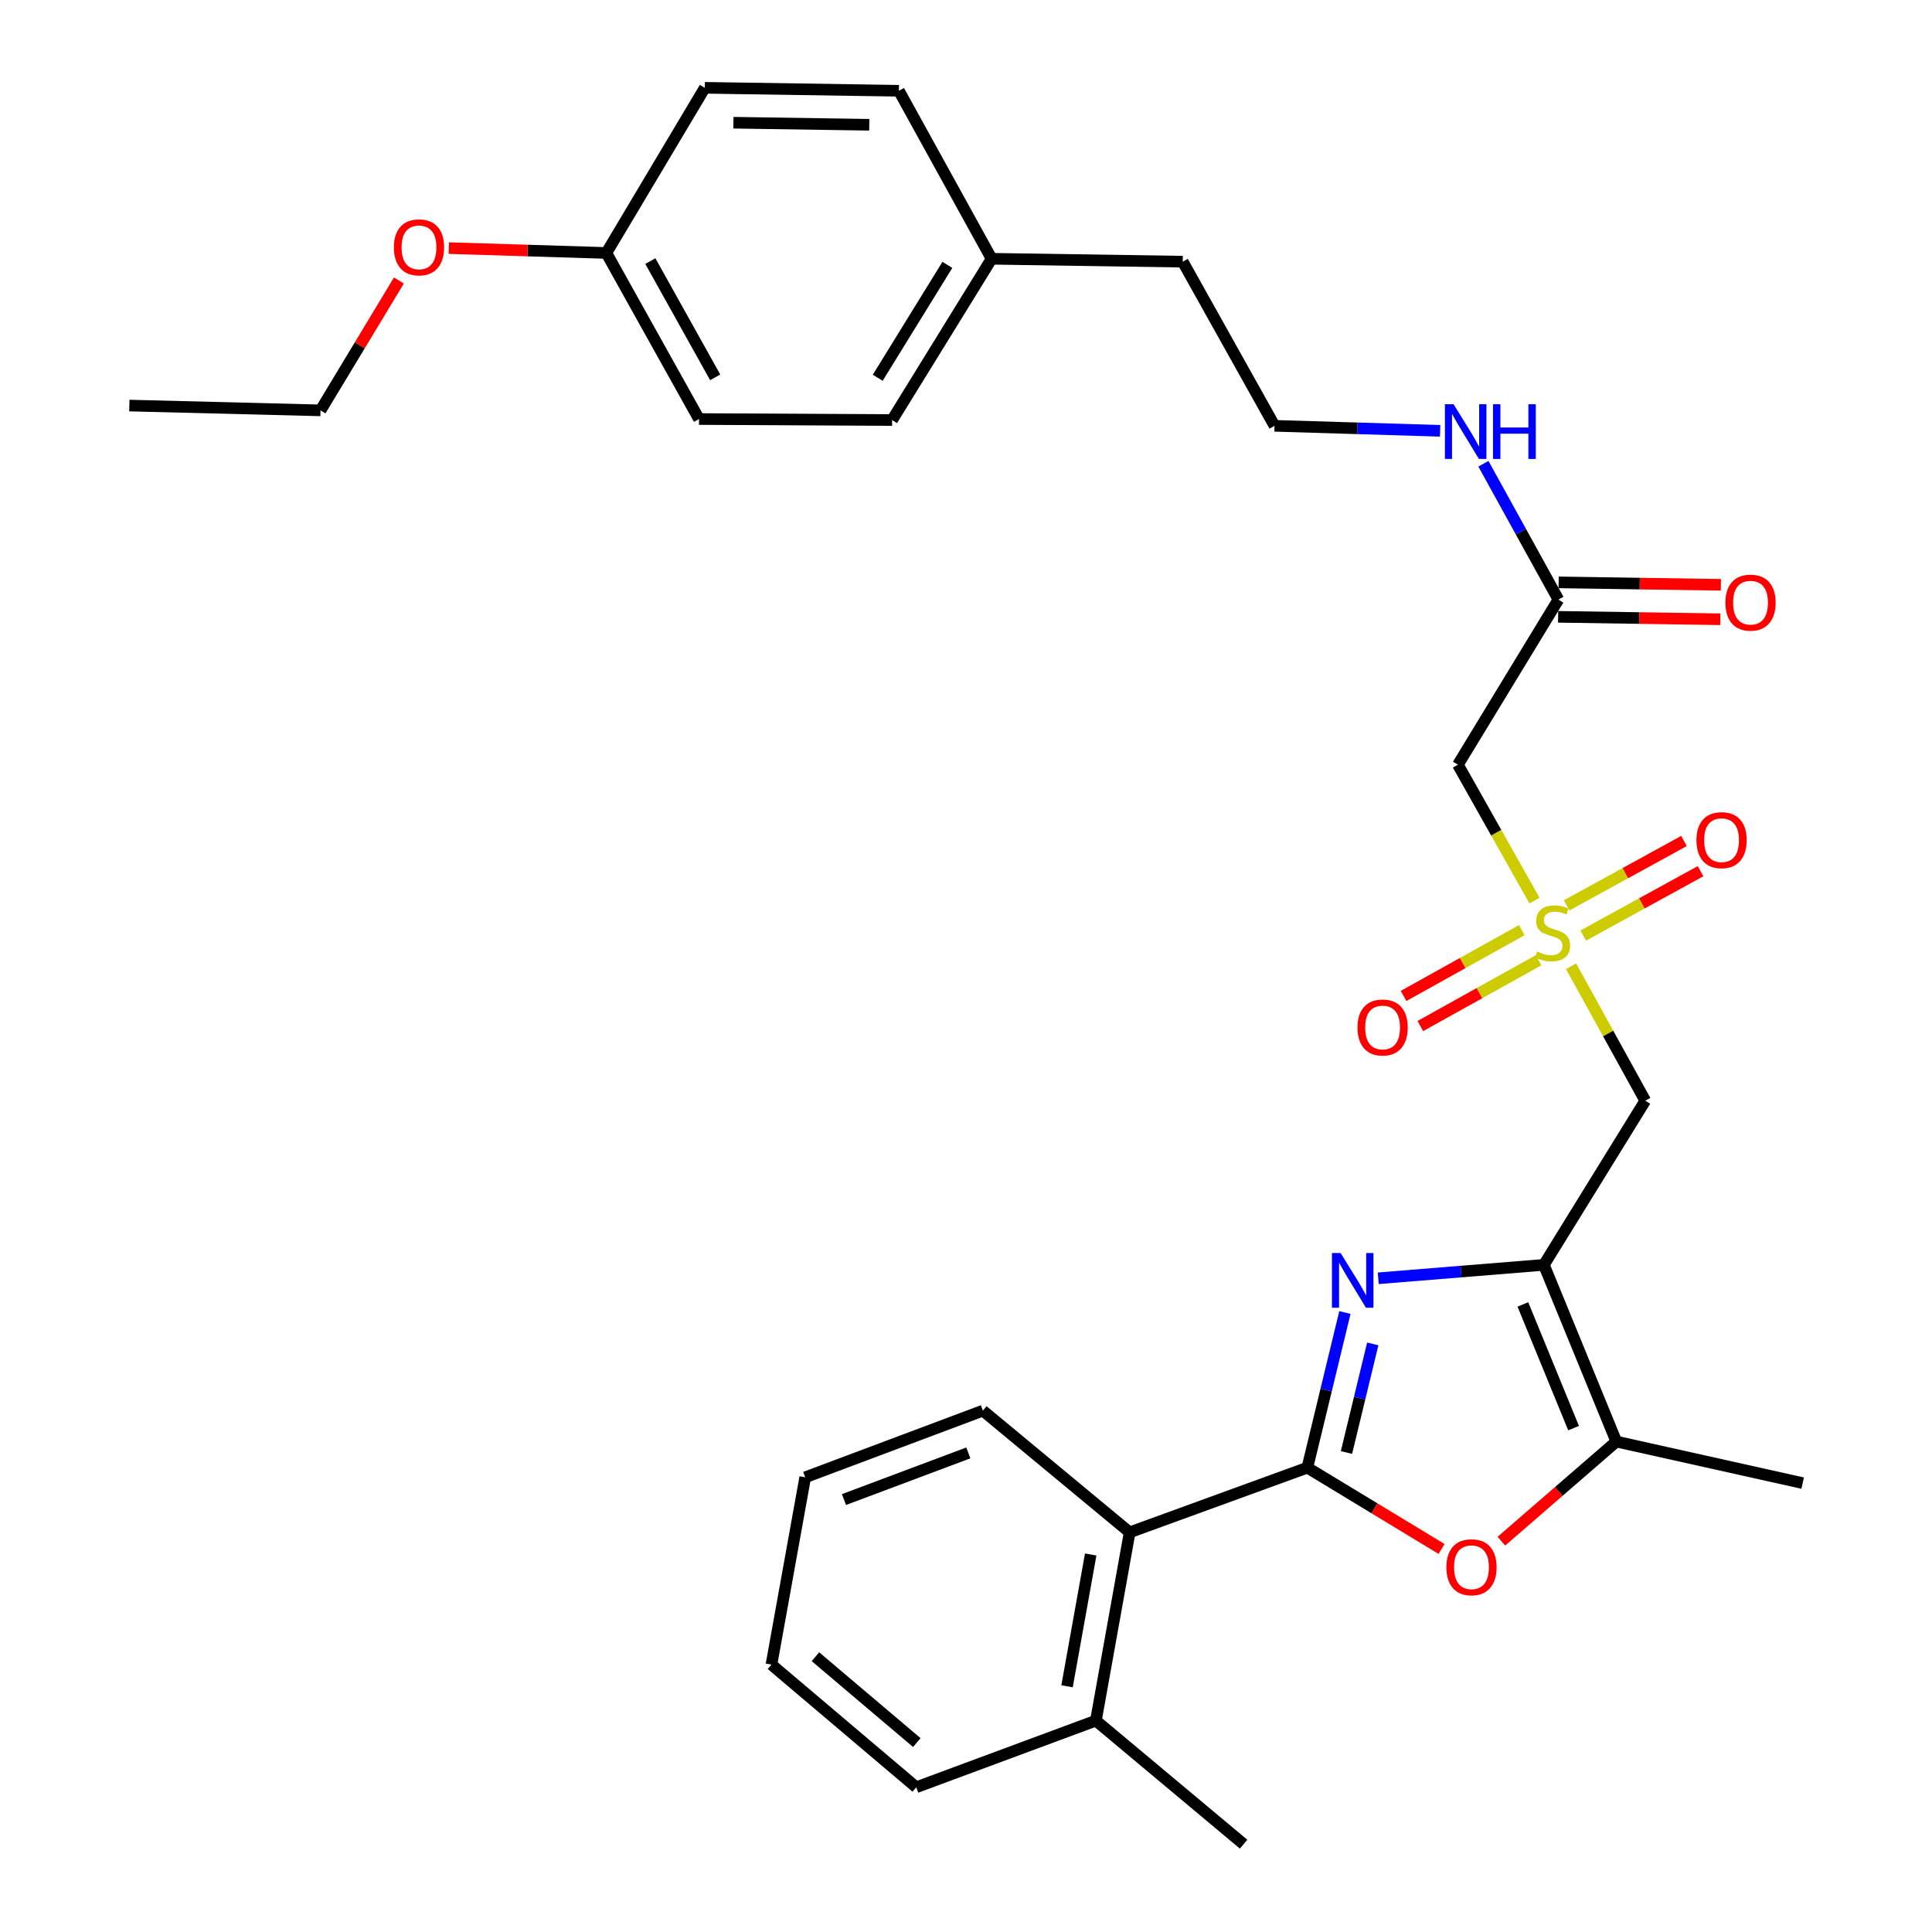 <?xml version='1.0' encoding='iso-8859-1'?>
<svg version='1.1' baseProfile='full'
              xmlns='http://www.w3.org/2000/svg'
                      xmlns:rdkit='http://www.rdkit.org/xml'
                      xmlns:xlink='http://www.w3.org/1999/xlink'
                  xml:space='preserve'
width='1000px' height='1000px' viewBox='0 0 1000 1000'>
<!-- END OF HEADER -->
<rect style='opacity:1.0;fill:#FFFFFF;stroke:none' width='1000' height='1000' x='0' y='0'> </rect>
<path class='bond-0' d='M 676.68,759.655 L 686.4,719.51' style='fill:none;fill-rule:evenodd;stroke:#000000;stroke-width:6px;stroke-linecap:butt;stroke-linejoin:miter;stroke-opacity:1' />
<path class='bond-0' d='M 686.4,719.51 L 696.119,679.364' style='fill:none;fill-rule:evenodd;stroke:#0000FF;stroke-width:6px;stroke-linecap:butt;stroke-linejoin:miter;stroke-opacity:1' />
<path class='bond-0' d='M 696.929,751.808 L 703.732,723.706' style='fill:none;fill-rule:evenodd;stroke:#000000;stroke-width:6px;stroke-linecap:butt;stroke-linejoin:miter;stroke-opacity:1' />
<path class='bond-0' d='M 703.732,723.706 L 710.536,695.604' style='fill:none;fill-rule:evenodd;stroke:#0000FF;stroke-width:6px;stroke-linecap:butt;stroke-linejoin:miter;stroke-opacity:1' />
<path class='bond-3' d='M 676.68,759.655 L 711.417,780.7' style='fill:none;fill-rule:evenodd;stroke:#000000;stroke-width:6px;stroke-linecap:butt;stroke-linejoin:miter;stroke-opacity:1' />
<path class='bond-3' d='M 711.417,780.7 L 746.154,801.744' style='fill:none;fill-rule:evenodd;stroke:#FF0000;stroke-width:6px;stroke-linecap:butt;stroke-linejoin:miter;stroke-opacity:1' />
<path class='bond-7' d='M 676.68,759.655 L 584.719,793.143' style='fill:none;fill-rule:evenodd;stroke:#000000;stroke-width:6px;stroke-linecap:butt;stroke-linejoin:miter;stroke-opacity:1' />
<path class='bond-1' d='M 713.373,661.638 L 756.245,658.162' style='fill:none;fill-rule:evenodd;stroke:#0000FF;stroke-width:6px;stroke-linecap:butt;stroke-linejoin:miter;stroke-opacity:1' />
<path class='bond-1' d='M 756.245,658.162 L 799.117,654.686' style='fill:none;fill-rule:evenodd;stroke:#000000;stroke-width:6px;stroke-linecap:butt;stroke-linejoin:miter;stroke-opacity:1' />
<path class='bond-4' d='M 799.117,654.686 L 851.587,569.729' style='fill:none;fill-rule:evenodd;stroke:#000000;stroke-width:6px;stroke-linecap:butt;stroke-linejoin:miter;stroke-opacity:1' />
<path class='bond-31' d='M 799.117,654.686 L 836.607,746.151' style='fill:none;fill-rule:evenodd;stroke:#000000;stroke-width:6px;stroke-linecap:butt;stroke-linejoin:miter;stroke-opacity:1' />
<path class='bond-31' d='M 788.239,675.169 L 814.482,739.195' style='fill:none;fill-rule:evenodd;stroke:#000000;stroke-width:6px;stroke-linecap:butt;stroke-linejoin:miter;stroke-opacity:1' />
<path class='bond-2' d='M 813.186,500.144 L 832.387,534.936' style='fill:none;fill-rule:evenodd;stroke:#CCCC00;stroke-width:6px;stroke-linecap:butt;stroke-linejoin:miter;stroke-opacity:1' />
<path class='bond-2' d='M 832.387,534.936 L 851.587,569.729' style='fill:none;fill-rule:evenodd;stroke:#000000;stroke-width:6px;stroke-linecap:butt;stroke-linejoin:miter;stroke-opacity:1' />
<path class='bond-6' d='M 794.245,466.165 L 774.429,430.989' style='fill:none;fill-rule:evenodd;stroke:#CCCC00;stroke-width:6px;stroke-linecap:butt;stroke-linejoin:miter;stroke-opacity:1' />
<path class='bond-6' d='M 774.429,430.989 L 754.612,395.813' style='fill:none;fill-rule:evenodd;stroke:#000000;stroke-width:6px;stroke-linecap:butt;stroke-linejoin:miter;stroke-opacity:1' />
<path class='bond-9' d='M 819.468,484.248 L 849.836,467.587' style='fill:none;fill-rule:evenodd;stroke:#CCCC00;stroke-width:6px;stroke-linecap:butt;stroke-linejoin:miter;stroke-opacity:1' />
<path class='bond-9' d='M 849.836,467.587 L 880.203,450.926' style='fill:none;fill-rule:evenodd;stroke:#FF0000;stroke-width:6px;stroke-linecap:butt;stroke-linejoin:miter;stroke-opacity:1' />
<path class='bond-9' d='M 810.89,468.613 L 841.258,451.952' style='fill:none;fill-rule:evenodd;stroke:#CCCC00;stroke-width:6px;stroke-linecap:butt;stroke-linejoin:miter;stroke-opacity:1' />
<path class='bond-9' d='M 841.258,451.952 L 871.625,435.291' style='fill:none;fill-rule:evenodd;stroke:#FF0000;stroke-width:6px;stroke-linecap:butt;stroke-linejoin:miter;stroke-opacity:1' />
<path class='bond-10' d='M 787.671,481.444 L 757.078,498.472' style='fill:none;fill-rule:evenodd;stroke:#CCCC00;stroke-width:6px;stroke-linecap:butt;stroke-linejoin:miter;stroke-opacity:1' />
<path class='bond-10' d='M 757.078,498.472 L 726.485,515.5' style='fill:none;fill-rule:evenodd;stroke:#FF0000;stroke-width:6px;stroke-linecap:butt;stroke-linejoin:miter;stroke-opacity:1' />
<path class='bond-10' d='M 796.345,497.027 L 765.751,514.055' style='fill:none;fill-rule:evenodd;stroke:#CCCC00;stroke-width:6px;stroke-linecap:butt;stroke-linejoin:miter;stroke-opacity:1' />
<path class='bond-10' d='M 765.751,514.055 L 735.158,531.083' style='fill:none;fill-rule:evenodd;stroke:#FF0000;stroke-width:6px;stroke-linecap:butt;stroke-linejoin:miter;stroke-opacity:1' />
<path class='bond-5' d='M 777.117,797.709 L 806.862,771.93' style='fill:none;fill-rule:evenodd;stroke:#FF0000;stroke-width:6px;stroke-linecap:butt;stroke-linejoin:miter;stroke-opacity:1' />
<path class='bond-5' d='M 806.862,771.93 L 836.607,746.151' style='fill:none;fill-rule:evenodd;stroke:#000000;stroke-width:6px;stroke-linecap:butt;stroke-linejoin:miter;stroke-opacity:1' />
<path class='bond-21' d='M 836.607,746.151 L 933.056,767.661' style='fill:none;fill-rule:evenodd;stroke:#000000;stroke-width:6px;stroke-linecap:butt;stroke-linejoin:miter;stroke-opacity:1' />
<path class='bond-8' d='M 754.612,395.813 L 806.617,310.351' style='fill:none;fill-rule:evenodd;stroke:#000000;stroke-width:6px;stroke-linecap:butt;stroke-linejoin:miter;stroke-opacity:1' />
<path class='bond-11' d='M 584.719,793.143 L 567.232,890.593' style='fill:none;fill-rule:evenodd;stroke:#000000;stroke-width:6px;stroke-linecap:butt;stroke-linejoin:miter;stroke-opacity:1' />
<path class='bond-11' d='M 564.543,804.61 L 552.302,872.825' style='fill:none;fill-rule:evenodd;stroke:#000000;stroke-width:6px;stroke-linecap:butt;stroke-linejoin:miter;stroke-opacity:1' />
<path class='bond-23' d='M 584.719,793.143 L 508.738,730.151' style='fill:none;fill-rule:evenodd;stroke:#000000;stroke-width:6px;stroke-linecap:butt;stroke-linejoin:miter;stroke-opacity:1' />
<path class='bond-12' d='M 806.483,319.267 L 848.465,319.898' style='fill:none;fill-rule:evenodd;stroke:#000000;stroke-width:6px;stroke-linecap:butt;stroke-linejoin:miter;stroke-opacity:1' />
<path class='bond-12' d='M 848.465,319.898 L 890.447,320.53' style='fill:none;fill-rule:evenodd;stroke:#FF0000;stroke-width:6px;stroke-linecap:butt;stroke-linejoin:miter;stroke-opacity:1' />
<path class='bond-12' d='M 806.751,301.435 L 848.733,302.067' style='fill:none;fill-rule:evenodd;stroke:#000000;stroke-width:6px;stroke-linecap:butt;stroke-linejoin:miter;stroke-opacity:1' />
<path class='bond-12' d='M 848.733,302.067 L 890.716,302.698' style='fill:none;fill-rule:evenodd;stroke:#FF0000;stroke-width:6px;stroke-linecap:butt;stroke-linejoin:miter;stroke-opacity:1' />
<path class='bond-13' d='M 806.617,310.351 L 787.214,275.193' style='fill:none;fill-rule:evenodd;stroke:#000000;stroke-width:6px;stroke-linecap:butt;stroke-linejoin:miter;stroke-opacity:1' />
<path class='bond-13' d='M 787.214,275.193 L 767.81,240.036' style='fill:none;fill-rule:evenodd;stroke:#0000FF;stroke-width:6px;stroke-linecap:butt;stroke-linejoin:miter;stroke-opacity:1' />
<path class='bond-25' d='M 567.232,890.593 L 643.688,954.545' style='fill:none;fill-rule:evenodd;stroke:#000000;stroke-width:6px;stroke-linecap:butt;stroke-linejoin:miter;stroke-opacity:1' />
<path class='bond-26' d='M 567.232,890.593 L 474.25,925.081' style='fill:none;fill-rule:evenodd;stroke:#000000;stroke-width:6px;stroke-linecap:butt;stroke-linejoin:miter;stroke-opacity:1' />
<path class='bond-20' d='M 745.41,222.993 L 702.55,221.697' style='fill:none;fill-rule:evenodd;stroke:#0000FF;stroke-width:6px;stroke-linecap:butt;stroke-linejoin:miter;stroke-opacity:1' />
<path class='bond-20' d='M 702.55,221.697 L 659.689,220.401' style='fill:none;fill-rule:evenodd;stroke:#000000;stroke-width:6px;stroke-linecap:butt;stroke-linejoin:miter;stroke-opacity:1' />
<path class='bond-14' d='M 313.848,130.936 L 361.801,216.894' style='fill:none;fill-rule:evenodd;stroke:#000000;stroke-width:6px;stroke-linecap:butt;stroke-linejoin:miter;stroke-opacity:1' />
<path class='bond-14' d='M 336.615,135.142 L 370.182,195.312' style='fill:none;fill-rule:evenodd;stroke:#000000;stroke-width:6px;stroke-linecap:butt;stroke-linejoin:miter;stroke-opacity:1' />
<path class='bond-22' d='M 313.848,130.936 L 273.074,129.678' style='fill:none;fill-rule:evenodd;stroke:#000000;stroke-width:6px;stroke-linecap:butt;stroke-linejoin:miter;stroke-opacity:1' />
<path class='bond-22' d='M 273.074,129.678 L 232.299,128.42' style='fill:none;fill-rule:evenodd;stroke:#FF0000;stroke-width:6px;stroke-linecap:butt;stroke-linejoin:miter;stroke-opacity:1' />
<path class='bond-33' d='M 313.848,130.936 L 364.812,45.455' style='fill:none;fill-rule:evenodd;stroke:#000000;stroke-width:6px;stroke-linecap:butt;stroke-linejoin:miter;stroke-opacity:1' />
<path class='bond-15' d='M 513.256,133.938 L 612.182,135.444' style='fill:none;fill-rule:evenodd;stroke:#000000;stroke-width:6px;stroke-linecap:butt;stroke-linejoin:miter;stroke-opacity:1' />
<path class='bond-18' d='M 513.256,133.938 L 465.274,46.98' style='fill:none;fill-rule:evenodd;stroke:#000000;stroke-width:6px;stroke-linecap:butt;stroke-linejoin:miter;stroke-opacity:1' />
<path class='bond-19' d='M 513.256,133.938 L 461.757,217.419' style='fill:none;fill-rule:evenodd;stroke:#000000;stroke-width:6px;stroke-linecap:butt;stroke-linejoin:miter;stroke-opacity:1' />
<path class='bond-19' d='M 490.354,137.097 L 454.304,195.534' style='fill:none;fill-rule:evenodd;stroke:#000000;stroke-width:6px;stroke-linecap:butt;stroke-linejoin:miter;stroke-opacity:1' />
<path class='bond-16' d='M 364.812,45.455 L 465.274,46.98' style='fill:none;fill-rule:evenodd;stroke:#000000;stroke-width:6px;stroke-linecap:butt;stroke-linejoin:miter;stroke-opacity:1' />
<path class='bond-16' d='M 379.611,63.515 L 449.934,64.583' style='fill:none;fill-rule:evenodd;stroke:#000000;stroke-width:6px;stroke-linecap:butt;stroke-linejoin:miter;stroke-opacity:1' />
<path class='bond-17' d='M 361.801,216.894 L 461.757,217.419' style='fill:none;fill-rule:evenodd;stroke:#000000;stroke-width:6px;stroke-linecap:butt;stroke-linejoin:miter;stroke-opacity:1' />
<path class='bond-24' d='M 659.689,220.401 L 612.182,135.444' style='fill:none;fill-rule:evenodd;stroke:#000000;stroke-width:6px;stroke-linecap:butt;stroke-linejoin:miter;stroke-opacity:1' />
<path class='bond-27' d='M 206.477,145.171 L 186.189,178.788' style='fill:none;fill-rule:evenodd;stroke:#FF0000;stroke-width:6px;stroke-linecap:butt;stroke-linejoin:miter;stroke-opacity:1' />
<path class='bond-27' d='M 186.189,178.788 L 165.9,212.406' style='fill:none;fill-rule:evenodd;stroke:#000000;stroke-width:6px;stroke-linecap:butt;stroke-linejoin:miter;stroke-opacity:1' />
<path class='bond-29' d='M 508.738,730.151 L 416.777,764.649' style='fill:none;fill-rule:evenodd;stroke:#000000;stroke-width:6px;stroke-linecap:butt;stroke-linejoin:miter;stroke-opacity:1' />
<path class='bond-29' d='M 501.208,752.023 L 436.835,776.171' style='fill:none;fill-rule:evenodd;stroke:#000000;stroke-width:6px;stroke-linecap:butt;stroke-linejoin:miter;stroke-opacity:1' />
<path class='bond-32' d='M 474.25,925.081 L 399.3,861.593' style='fill:none;fill-rule:evenodd;stroke:#000000;stroke-width:6px;stroke-linecap:butt;stroke-linejoin:miter;stroke-opacity:1' />
<path class='bond-32' d='M 474.534,901.95 L 422.069,857.509' style='fill:none;fill-rule:evenodd;stroke:#000000;stroke-width:6px;stroke-linecap:butt;stroke-linejoin:miter;stroke-opacity:1' />
<path class='bond-28' d='M 165.9,212.406 L 66.944,209.919' style='fill:none;fill-rule:evenodd;stroke:#000000;stroke-width:6px;stroke-linecap:butt;stroke-linejoin:miter;stroke-opacity:1' />
<path class='bond-30' d='M 416.777,764.649 L 399.3,861.593' style='fill:none;fill-rule:evenodd;stroke:#000000;stroke-width:6px;stroke-linecap:butt;stroke-linejoin:miter;stroke-opacity:1' />
<path  class='atom-1' d='M 693.891 648.551
L 703.171 663.551
Q 704.091 665.031, 705.571 667.711
Q 707.051 670.391, 707.131 670.551
L 707.131 648.551
L 710.891 648.551
L 710.891 676.871
L 707.011 676.871
L 697.051 660.471
Q 695.891 658.551, 694.651 656.351
Q 693.451 654.151, 693.091 653.471
L 693.091 676.871
L 689.411 676.871
L 689.411 648.551
L 693.891 648.551
' fill='#0000FF'/>
<path  class='atom-3' d='M 795.605 492.501
Q 795.925 492.621, 797.245 493.181
Q 798.565 493.741, 800.005 494.101
Q 801.485 494.421, 802.925 494.421
Q 805.605 494.421, 807.165 493.141
Q 808.725 491.821, 808.725 489.541
Q 808.725 487.981, 807.925 487.021
Q 807.165 486.061, 805.965 485.541
Q 804.765 485.021, 802.765 484.421
Q 800.245 483.661, 798.725 482.941
Q 797.245 482.221, 796.165 480.701
Q 795.125 479.181, 795.125 476.621
Q 795.125 473.061, 797.525 470.861
Q 799.965 468.661, 804.765 468.661
Q 808.045 468.661, 811.765 470.221
L 810.845 473.301
Q 807.445 471.901, 804.885 471.901
Q 802.125 471.901, 800.605 473.061
Q 799.085 474.181, 799.125 476.141
Q 799.125 477.661, 799.885 478.581
Q 800.685 479.501, 801.805 480.021
Q 802.965 480.541, 804.885 481.141
Q 807.445 481.941, 808.965 482.741
Q 810.485 483.541, 811.565 485.181
Q 812.685 486.781, 812.685 489.541
Q 812.685 493.461, 810.045 495.581
Q 807.445 497.661, 803.085 497.661
Q 800.565 497.661, 798.645 497.101
Q 796.765 496.581, 794.525 495.661
L 795.605 492.501
' fill='#CCCC00'/>
<path  class='atom-4' d='M 748.637 811.205
Q 748.637 804.405, 751.997 800.605
Q 755.357 796.805, 761.637 796.805
Q 767.917 796.805, 771.277 800.605
Q 774.637 804.405, 774.637 811.205
Q 774.637 818.085, 771.237 822.005
Q 767.837 825.885, 761.637 825.885
Q 755.397 825.885, 751.997 822.005
Q 748.637 818.125, 748.637 811.205
M 761.637 822.685
Q 765.957 822.685, 768.277 819.805
Q 770.637 816.885, 770.637 811.205
Q 770.637 805.645, 768.277 802.845
Q 765.957 800.005, 761.637 800.005
Q 757.317 800.005, 754.957 802.805
Q 752.637 805.605, 752.637 811.205
Q 752.637 816.925, 754.957 819.805
Q 757.317 822.685, 761.637 822.685
' fill='#FF0000'/>
<path  class='atom-10' d='M 878.078 434.869
Q 878.078 428.069, 881.438 424.269
Q 884.798 420.469, 891.078 420.469
Q 897.358 420.469, 900.718 424.269
Q 904.078 428.069, 904.078 434.869
Q 904.078 441.749, 900.678 445.669
Q 897.278 449.549, 891.078 449.549
Q 884.838 449.549, 881.438 445.669
Q 878.078 441.789, 878.078 434.869
M 891.078 446.349
Q 895.398 446.349, 897.718 443.469
Q 900.078 440.549, 900.078 434.869
Q 900.078 429.309, 897.718 426.509
Q 895.398 423.669, 891.078 423.669
Q 886.758 423.669, 884.398 426.469
Q 882.078 429.269, 882.078 434.869
Q 882.078 440.589, 884.398 443.469
Q 886.758 446.349, 891.078 446.349
' fill='#FF0000'/>
<path  class='atom-11' d='M 702.636 531.824
Q 702.636 525.024, 705.996 521.224
Q 709.356 517.424, 715.636 517.424
Q 721.916 517.424, 725.276 521.224
Q 728.636 525.024, 728.636 531.824
Q 728.636 538.704, 725.236 542.624
Q 721.836 546.504, 715.636 546.504
Q 709.396 546.504, 705.996 542.624
Q 702.636 538.744, 702.636 531.824
M 715.636 543.304
Q 719.956 543.304, 722.276 540.424
Q 724.636 537.504, 724.636 531.824
Q 724.636 526.264, 722.276 523.464
Q 719.956 520.624, 715.636 520.624
Q 711.316 520.624, 708.956 523.424
Q 706.636 526.224, 706.636 531.824
Q 706.636 537.544, 708.956 540.424
Q 711.316 543.304, 715.636 543.304
' fill='#FF0000'/>
<path  class='atom-13' d='M 893.068 311.927
Q 893.068 305.127, 896.428 301.327
Q 899.788 297.527, 906.068 297.527
Q 912.348 297.527, 915.708 301.327
Q 919.068 305.127, 919.068 311.927
Q 919.068 318.807, 915.668 322.727
Q 912.268 326.607, 906.068 326.607
Q 899.828 326.607, 896.428 322.727
Q 893.068 318.847, 893.068 311.927
M 906.068 323.407
Q 910.388 323.407, 912.708 320.527
Q 915.068 317.607, 915.068 311.927
Q 915.068 306.367, 912.708 303.567
Q 910.388 300.727, 906.068 300.727
Q 901.748 300.727, 899.388 303.527
Q 897.068 306.327, 897.068 311.927
Q 897.068 317.647, 899.388 320.527
Q 901.748 323.407, 906.068 323.407
' fill='#FF0000'/>
<path  class='atom-14' d='M 752.365 209.233
L 761.645 224.233
Q 762.565 225.713, 764.045 228.393
Q 765.525 231.073, 765.605 231.233
L 765.605 209.233
L 769.365 209.233
L 769.365 237.553
L 765.485 237.553
L 755.525 221.153
Q 754.365 219.233, 753.125 217.033
Q 751.925 214.833, 751.565 214.153
L 751.565 237.553
L 747.885 237.553
L 747.885 209.233
L 752.365 209.233
' fill='#0000FF'/>
<path  class='atom-14' d='M 772.765 209.233
L 776.605 209.233
L 776.605 221.273
L 791.085 221.273
L 791.085 209.233
L 794.925 209.233
L 794.925 237.553
L 791.085 237.553
L 791.085 224.473
L 776.605 224.473
L 776.605 237.553
L 772.765 237.553
L 772.765 209.233
' fill='#0000FF'/>
<path  class='atom-23' d='M 203.874 128.024
Q 203.874 121.224, 207.234 117.424
Q 210.594 113.624, 216.874 113.624
Q 223.154 113.624, 226.514 117.424
Q 229.874 121.224, 229.874 128.024
Q 229.874 134.904, 226.474 138.824
Q 223.074 142.704, 216.874 142.704
Q 210.634 142.704, 207.234 138.824
Q 203.874 134.944, 203.874 128.024
M 216.874 139.504
Q 221.194 139.504, 223.514 136.624
Q 225.874 133.704, 225.874 128.024
Q 225.874 122.464, 223.514 119.664
Q 221.194 116.824, 216.874 116.824
Q 212.554 116.824, 210.194 119.624
Q 207.874 122.424, 207.874 128.024
Q 207.874 133.744, 210.194 136.624
Q 212.554 139.504, 216.874 139.504
' fill='#FF0000'/>
</svg>
